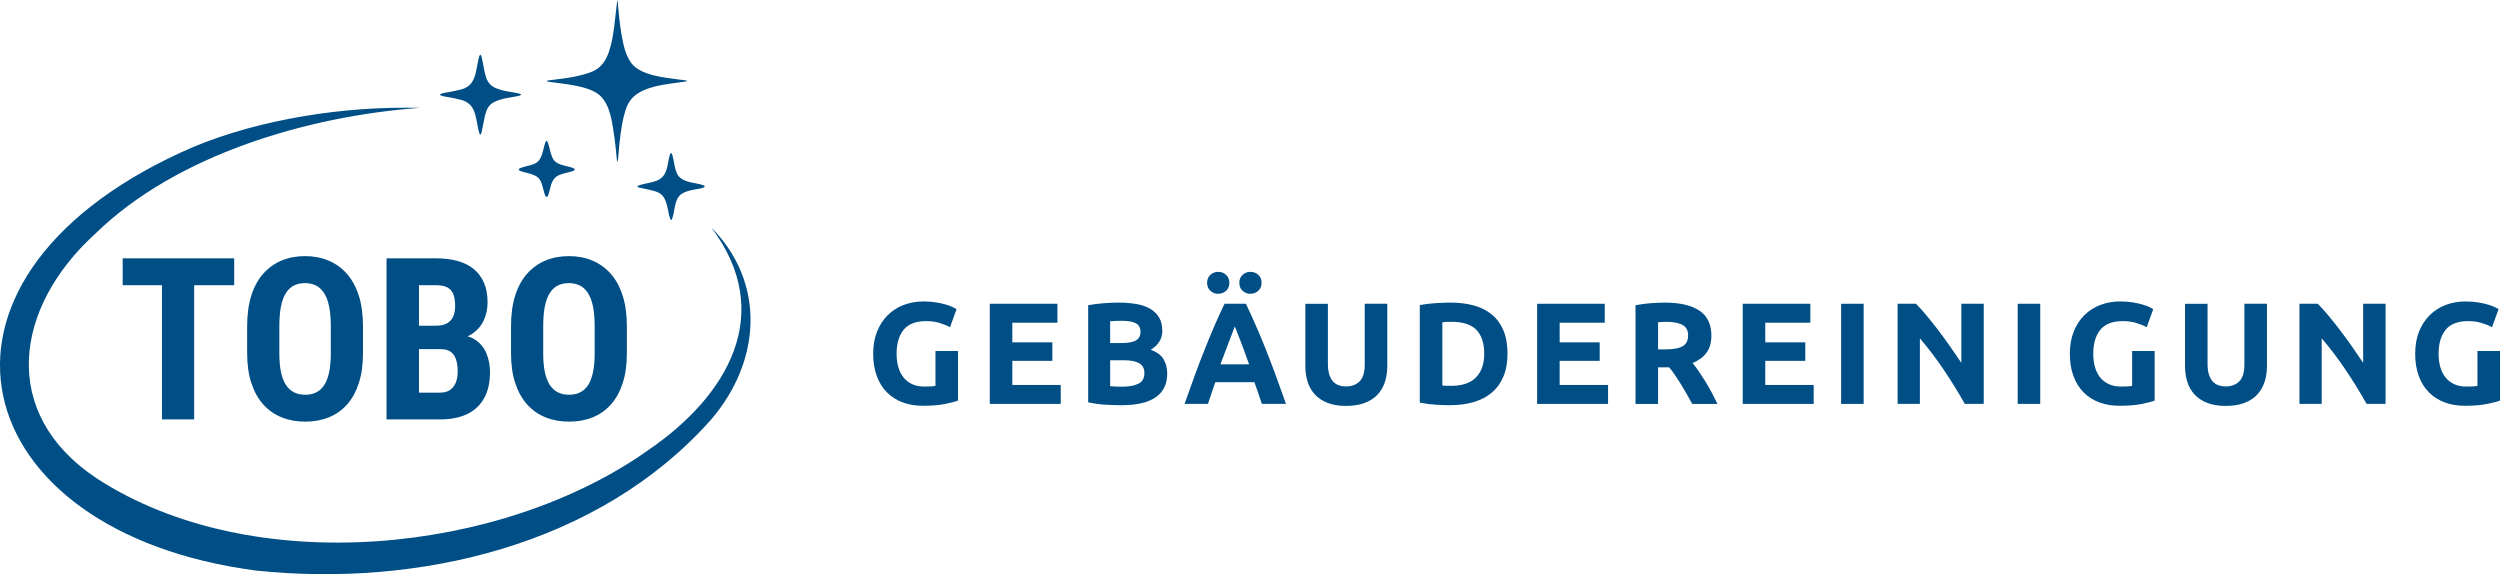 <?xml version="1.0" encoding="UTF-8"?><svg id="b" xmlns="http://www.w3.org/2000/svg" width="773.828" height="177.73" viewBox="0 0 773.828 177.73"><defs><style>.d{fill:#004e86;}</style></defs><g id="c"><path class="d" d="M130.369,33.352c.048-.003.046-.002,0,0h0ZM220.177,70.417c20.023,26.595,5.054,52.001-19.196,68.684-45.641,32.574-123.011,40.316-171.142,8.906-30.231-20.144-25.306-52.933-.472-75.543,25.465-24.954,66.717-36.524,99.957-39.031.611-.054.941-.075,1.045-.08-.074.003-.263.01-.551.012-.846.015-2.526.004-4.502-.021-22.693-.085-49.401,4.546-69.43,13.897C-31.17,87.398-11.254,164.695,79.229,176.605c49.924,5.262,105.99-7.548,140.791-46.631,15.408-17.841,17.293-42.189.157-59.557ZM185.679,29.542c3.296,2.996,3.817,8.493,4.542,13.213.263,2.017.502,4.342.662,6.145.027.343.136,1.273.216,1.202.279-.51.273-1.952.415-3.24.152-1.952.32-3.549.603-5.556.393-3.145,1.371-7.935,2.642-9.723,3.018-5.098,12.188-5.535,17.194-6.31.497-.073.991-.145.606-.302-.371-.136-1.651-.276-2.682-.388-4.551-.63-11.459-1.241-14.411-4.98-1.951-2.597-2.51-5.821-3.134-9.185-.473-2.806-.879-6.718-1.117-9.549-.048-.561-.111-.907-.149-.865l-.007.003c-.682,5.232-.934,11.302-2.641,16.21-1.941,5.311-4.768,6.221-10.378,7.476-2.39.473-4.769.77-7.034,1.029-.557.066-2.914.308-1.101.61,4.708.65,12.449,1.2,15.772,4.211ZM162.619,53.395c.904.225,1.829.448,2.675.814,2.267.882,2.457,2.882,3.121,5.342.149.47.371,1.36.792,1.418.539-.153.686-1.267.88-1.874,1.09-5.188,2.594-4.82,7.099-6.095,2.43-.933-2.11-1.535-2.815-1.832-2.046-.573-2.952-1.14-3.602-2.919-.456-1.199-.688-2.624-1.077-3.827-.145-.433-.296-.733-.452-.792l-.029-.008c-.166-.038-.334.226-.495.701-.775,2.403-.89,5.73-3.728,6.536-1.611.696-7.482,1.351-2.37,2.537ZM137.334,29.813c1.555.301,3.213.546,4.768.957,5.09.963,5.047,5.094,5.915,9.131.208.99.447,1.805.654,1.798.367-.119.575-1.697.732-2.32.727-3.144.698-6.489,3.682-7.842,2.247-1.117,4.695-1.288,7.146-1.781.406-.123.79-.117,1.043-.433l.004-.023c.072-.171-.718-.397-.906-.425-2.08-.43-4.205-.597-6.207-1.345-4.058-1.246-3.932-4.639-4.781-8.488-.167-.617-.32-1.99-.722-2.121-.209.021-.448.845-.654,1.829-.853,4.02-.849,8.137-5.907,9.086-1.553.41-3.206.655-4.758.954-.669.14-1.148.324-1.139.511-.014.186.46.371,1.129.512ZM209.563,53.722c-.86-1.809-.875-3.867-1.458-5.755-.118-.361-.247-.579-.374-.596h-.025c-.11.003-.219.158-.32.429-.309.914-.453,1.96-.662,2.926-.931,5.706-3.877,5.279-8.478,6.489-1.035.299-1.279.606-.279.882,6.965,1.463,7.798,1.212,9.122,8.452.208.852.447,1.543.662,1.564.122.015.236-.176.353-.529.945-2.849.553-6.621,3.532-7.928,1.608-.847,3.814-.993,5.402-1.368.61-.153,1.029-.346,1.082-.544.039-.129-.09-.256-.345-.373-.553-.244-1.301-.389-1.932-.521-2.338-.477-5.2-.805-6.279-3.128ZM60.098,129.824v-41.54h12.397v-8.322h-34.519v8.322h12.157v41.54h9.965ZM107.391,84.774c1.598,1.815,2.825,4.075,3.681,6.781.856,2.706,1.284,5.862,1.284,9.469v8.322c0,3.516-.428,6.592-1.284,9.229-.856,2.637-2.066,4.84-3.63,6.609-1.564,1.77-3.447,3.1-5.65,3.99-2.203.891-4.64,1.336-7.311,1.336s-5.108-.445-7.311-1.336c-2.204-.89-4.098-2.22-5.685-3.99-1.587-1.769-2.814-3.972-3.681-6.609-.868-2.637-1.301-5.713-1.301-9.229v-8.322c0-3.607.422-6.763,1.267-9.469.844-2.705,2.066-4.966,3.664-6.781,1.598-1.815,3.493-3.185,5.685-4.11,2.192-.925,4.623-1.387,7.294-1.387s5.103.462,7.294,1.387,4.086,2.294,5.685,4.11ZM102.391,100.955c0-2.374-.171-4.401-.514-6.078-.343-1.678-.856-3.053-1.541-4.127-.685-1.073-1.519-1.86-2.5-2.363-.982-.502-2.123-.753-3.424-.753s-2.448.252-3.442.753c-.993.502-1.827,1.29-2.5,2.363-.674,1.073-1.176,2.448-1.507,4.127-.331,1.678-.497,3.704-.497,6.078v8.39c0,2.283.171,4.235.514,5.856.343,1.622.856,2.945,1.541,3.973.685,1.027,1.524,1.787,2.517,2.277.993.491,2.141.736,3.442.736,1.278,0,2.414-.245,3.408-.736.993-.491,1.82-1.25,2.483-2.277.662-1.028,1.164-2.351,1.507-3.973.343-1.621.514-3.573.514-5.856v-8.39ZM119.651,79.963h15.377c2.465,0,4.679.274,6.643.822,1.963.548,3.63,1.387,4.999,2.517,1.37,1.13,2.42,2.546,3.15,4.246.731,1.701,1.096,3.716,1.096,6.044,0,2.055-.411,3.95-1.233,5.685-.822,1.735-2.112,3.156-3.87,4.264-.333.21-.691.396-1.061.57.912.255,1.727.62,2.431,1.107,1.598,1.108,2.745,2.546,3.442,4.315.696,1.77,1.044,3.647,1.044,5.634,0,3.196-.599,5.885-1.798,8.065-1.199,2.18-2.951,3.824-5.256,4.931-2.307,1.107-5.137,1.661-8.493,1.661h-16.472v-49.861ZM141.671,115.03c0-1.415-.166-2.648-.497-3.699-.331-1.049-.873-1.854-1.626-2.414-.754-.559-1.77-.839-3.048-.839h-6.816v13.458h6.438c1.347,0,2.42-.285,3.219-.856.799-.57,1.387-1.341,1.763-2.312.377-.97.566-2.083.566-3.339ZM129.685,88.284v12.534h5.239c1.37,0,2.495-.234,3.373-.702.879-.468,1.53-1.164,1.953-2.089.422-.925.633-2.049.633-3.373,0-1.529-.201-2.757-.599-3.682-.4-.925-1.028-1.604-1.884-2.037-.855-.433-1.98-.651-3.373-.651h-5.343ZM189.067,84.774c1.598,1.815,2.825,4.075,3.682,6.781.856,2.706,1.284,5.862,1.284,9.469v8.322c0,3.516-.428,6.592-1.284,9.229-.856,2.637-2.067,4.84-3.63,6.609-1.564,1.77-3.447,3.1-5.651,3.99-2.203.891-4.64,1.336-7.311,1.336s-5.109-.445-7.311-1.336c-2.204-.89-4.098-2.22-5.685-3.99-1.587-1.769-2.814-3.972-3.681-6.609-.868-2.637-1.301-5.713-1.301-9.229v-8.322c0-3.607.422-6.763,1.267-9.469.844-2.705,2.066-4.966,3.664-6.781,1.598-1.815,3.493-3.185,5.685-4.11,2.192-.925,4.623-1.387,7.294-1.387s5.103.462,7.295,1.387c2.192.925,4.086,2.294,5.685,4.11ZM184.067,100.955c0-2.374-.171-4.401-.514-6.078-.342-1.678-.856-3.053-1.541-4.127-.685-1.073-1.519-1.86-2.5-2.363-.982-.502-2.123-.753-3.425-.753s-2.448.252-3.442.753c-.993.502-1.827,1.29-2.5,2.363-.674,1.073-1.176,2.448-1.507,4.127-.331,1.678-.496,3.704-.496,6.078v8.39c0,2.283.171,4.235.513,5.856.343,1.622.856,2.945,1.541,3.973.685,1.027,1.524,1.787,2.517,2.277.993.491,2.14.736,3.442.736,1.278,0,2.414-.245,3.407-.736.993-.491,1.821-1.25,2.483-2.277.662-1.028,1.164-2.351,1.507-3.973.343-1.621.514-3.573.514-5.856v-8.39Z"/><path class="d" d="M286.736,99.392c-3.25,0-5.598.902-7.044,2.706-1.447,1.804-2.169,4.271-2.169,7.401,0,1.521.179,2.9.537,4.137.357,1.238.894,2.304,1.61,3.198s1.61,1.588,2.684,2.08c1.073.491,2.326.737,3.757.737.775,0,1.438-.015,1.99-.045.551-.029,1.036-.089,1.454-.179v-10.778h6.977v15.341c-.835.328-2.177.678-4.025,1.051-1.849.372-4.13.559-6.843.559-2.326,0-4.436-.357-6.329-1.073-1.894-.716-3.511-1.759-4.853-3.131-1.342-1.371-2.378-3.056-3.108-5.054-.731-1.997-1.096-4.278-1.096-6.843,0-2.594.402-4.89,1.208-6.888.805-1.997,1.908-3.689,3.31-5.076,1.401-1.387,3.048-2.438,4.942-3.153,1.893-.715,3.914-1.073,6.061-1.073,1.46,0,2.78.098,3.958.291,1.177.194,2.191.418,3.041.671.85.254,1.55.515,2.102.782.552.269.946.478,1.186.626l-2.013,5.591c-.955-.507-2.05-.946-3.287-1.319-1.238-.372-2.587-.559-4.048-.559Z"/><path class="d" d="M306.371,125.019v-30.994h20.931v5.859h-13.954v6.082h12.389v5.725h-12.389v7.469h14.982v5.859h-21.959Z"/><path class="d" d="M347.159,125.422c-1.699,0-3.392-.052-5.076-.156-1.685-.104-3.437-.351-5.255-.738v-30.055c1.431-.269,2.997-.47,4.696-.604,1.7-.135,3.28-.201,4.741-.201,1.968,0,3.779.142,5.434.425s3.079.768,4.271,1.453c1.192.687,2.125,1.588,2.795,2.706s1.006,2.497,1.006,4.137c0,2.476-1.193,4.428-3.578,5.859,1.968.745,3.31,1.76,4.025,3.041.716,1.282,1.074,2.729,1.074,4.338,0,3.251-1.186,5.696-3.556,7.335-2.371,1.641-5.897,2.46-10.578,2.46ZM343.626,106.19h3.399c2.146,0,3.682-.275,4.606-.827.924-.552,1.386-1.438,1.386-2.661,0-1.253-.477-2.132-1.431-2.639-.955-.507-2.355-.761-4.204-.761-.597,0-1.237.008-1.923.022-.687.016-1.297.053-1.834.112v6.753ZM343.626,111.513v8.006c.507.06,1.058.104,1.655.134.596.03,1.252.045,1.968.045,2.086,0,3.771-.298,5.054-.895,1.282-.596,1.923-1.699,1.923-3.31,0-1.432-.537-2.452-1.61-3.063s-2.609-.917-4.606-.917h-4.383Z"/><path class="d" d="M390.583,125.019c-.345-1.077-.716-2.184-1.113-3.318s-.792-2.266-1.186-3.391h-12.105c-.391,1.131-.784,2.264-1.177,3.4-.393,1.136-.759,2.239-1.098,3.309h-7.246c1.167-3.339,2.272-6.425,3.319-9.258,1.047-2.832,2.071-5.501,3.073-8.006s1.989-4.882,2.961-7.134c.972-2.251,1.982-4.45,3.029-6.597h6.614c1.018,2.146,2.021,4.346,3.01,6.597.988,2.252,1.985,4.629,2.988,7.134s2.029,5.174,3.078,8.006c1.048,2.833,2.156,5.919,3.325,9.258h-7.472ZM377.08,90.939c-.925,0-1.729-.306-2.415-.917-.687-.61-1.029-1.438-1.029-2.482s.342-1.87,1.029-2.482c.686-.61,1.49-.916,2.415-.916s1.729.306,2.415.916c.686.612,1.029,1.439,1.029,2.482s-.343,1.872-1.029,2.482c-.686.611-1.491.917-2.415.917ZM382.201,101.047c-.156.45-.384,1.063-.684,1.838s-.641,1.67-1.024,2.686c-.383,1.015-.811,2.133-1.284,3.354-.473,1.222-.954,2.502-1.442,3.841h8.863c-.474-1.344-.934-2.628-1.378-3.853-.444-1.224-.867-2.345-1.267-3.36-.4-1.016-.751-1.91-1.053-2.685-.302-.773-.546-1.38-.731-1.82ZM387.053,90.939c-.925,0-1.729-.306-2.415-.917-.687-.61-1.029-1.438-1.029-2.482s.342-1.87,1.029-2.482c.686-.61,1.49-.916,2.415-.916s1.729.306,2.415.916c.686.612,1.029,1.439,1.029,2.482s-.343,1.872-1.029,2.482c-.686.611-1.491.917-2.415.917Z"/><path class="d" d="M416.616,125.645c-2.177,0-4.055-.306-5.635-.917-1.581-.61-2.885-1.46-3.914-2.549-1.028-1.088-1.789-2.385-2.281-3.892-.492-1.505-.738-3.167-.738-4.986v-19.276h6.977v18.695c0,1.252.141,2.318.425,3.197.283.88.671,1.596,1.163,2.146.492.553,1.088.947,1.789,1.186.7.239,1.468.357,2.303.357,1.7,0,3.079-.521,4.137-1.564,1.058-1.044,1.588-2.818,1.588-5.322v-18.695h6.977v19.276c0,1.819-.254,3.488-.76,5.009-.507,1.521-1.283,2.825-2.326,3.914-1.044,1.089-2.371,1.931-3.98,2.526-1.61.597-3.519.895-5.725.895Z"/><path class="d" d="M466.618,109.5c0,2.684-.418,5.024-1.252,7.021-.835,1.998-2.021,3.653-3.556,4.965-1.536,1.312-3.407,2.296-5.613,2.952-2.207.655-4.682.983-7.424.983-1.252,0-2.714-.052-4.383-.156-1.67-.104-3.31-.32-4.919-.648v-30.189c1.61-.298,3.287-.499,5.031-.604s3.243-.156,4.495-.156c2.653,0,5.061.298,7.223.895,2.162.597,4.018,1.535,5.568,2.817,1.55,1.282,2.743,2.922,3.578,4.92.834,1.997,1.252,4.398,1.252,7.2ZM446.447,119.34c.328.029.708.052,1.14.066.432.016.946.022,1.543.022,3.489,0,6.075-.879,7.76-2.639,1.685-1.759,2.527-4.188,2.527-7.29,0-3.249-.805-5.709-2.416-7.38-1.61-1.669-4.159-2.504-7.648-2.504-.477,0-.969.008-1.476.022-.507.015-.984.052-1.431.111v19.59Z"/><path class="d" d="M475.787,125.019v-30.994h20.931v5.859h-13.954v6.082h12.389v5.725h-12.389v7.469h14.982v5.859h-21.959Z"/><path class="d" d="M515.323,93.668c4.651,0,8.214.827,10.689,2.481,2.474,1.655,3.712,4.227,3.712,7.716,0,2.177-.5,3.943-1.498,5.3-1,1.356-2.438,2.423-4.316,3.197.626.775,1.281,1.663,1.968,2.661.686.999,1.364,2.043,2.035,3.131.671,1.089,1.319,2.222,1.945,3.399s1.208,2.333,1.744,3.466h-7.799c-.569-1.014-1.146-2.042-1.729-3.086-.583-1.043-1.182-2.058-1.795-3.041-.613-.984-1.221-1.916-1.818-2.796-.599-.879-1.198-1.677-1.796-2.393h-3.444v11.315h-6.977v-30.547c1.521-.298,3.093-.507,4.718-.626,1.625-.119,3.078-.179,4.361-.179ZM515.725,99.616c-.507,0-.961.015-1.364.045-.402.029-.783.06-1.14.089v8.408h1.968c2.623,0,4.501-.327,5.635-.983,1.133-.656,1.699-1.774,1.699-3.354,0-1.521-.574-2.602-1.722-3.243-1.148-.641-2.84-.961-5.076-.961Z"/><path class="d" d="M539.429,125.019v-30.994h20.931v5.859h-13.954v6.082h12.389v5.725h-12.389v7.469h14.983v5.859h-21.96Z"/><path class="d" d="M569.885,94.025h6.977v30.994h-6.977v-30.994Z"/><path class="d" d="M608.17,125.019c-1.998-3.548-4.159-7.051-6.485-10.511-2.325-3.458-4.801-6.723-7.424-9.794v20.305h-6.888v-30.994h5.68c.984.984,2.072,2.191,3.265,3.623,1.192,1.431,2.408,2.959,3.646,4.584s2.467,3.31,3.689,5.054,2.371,3.422,3.444,5.031v-18.292h6.932v30.994h-5.858Z"/><path class="d" d="M624.539,94.025h6.977v30.994h-6.977v-30.994Z"/><path class="d" d="M657.143,99.392c-3.251,0-5.599.902-7.045,2.706s-2.169,4.271-2.169,7.401c0,1.521.179,2.9.537,4.137.357,1.238.895,2.304,1.609,3.198.716.895,1.61,1.588,2.684,2.08,1.074.491,2.326.737,3.757.737.775,0,1.438-.015,1.99-.045.552-.029,1.036-.089,1.454-.179v-10.778h6.977v15.341c-.835.328-2.177.678-4.024,1.051-1.85.372-4.131.559-6.844.559-2.325,0-4.435-.357-6.328-1.073s-3.511-1.759-4.853-3.131c-1.342-1.371-2.378-3.056-3.108-5.054-.731-1.997-1.096-4.278-1.096-6.843,0-2.594.402-4.89,1.207-6.888.806-1.997,1.908-3.689,3.311-5.076,1.4-1.387,3.048-2.438,4.941-3.153,1.894-.715,3.914-1.073,6.061-1.073,1.46,0,2.779.098,3.958.291,1.178.194,2.191.418,3.041.671.85.254,1.55.515,2.103.782.551.269.946.478,1.185.626l-2.013,5.591c-.954-.507-2.05-.946-3.287-1.319-1.237-.372-2.587-.559-4.047-.559Z"/><path class="d" d="M688.897,125.645c-2.177,0-4.055-.306-5.635-.917-1.581-.61-2.885-1.46-3.914-2.549-1.028-1.088-1.789-2.385-2.28-3.892-.492-1.505-.738-3.167-.738-4.986v-19.276h6.977v18.695c0,1.252.142,2.318.425,3.197.283.88.671,1.596,1.163,2.146.492.553,1.088.947,1.789,1.186.7.239,1.469.357,2.304.357,1.699,0,3.078-.521,4.137-1.564,1.058-1.044,1.588-2.818,1.588-5.322v-18.695h6.977v19.276c0,1.819-.253,3.488-.76,5.009-.508,1.521-1.282,2.825-2.326,3.914s-2.37,1.931-3.98,2.526c-1.609.597-3.519.895-5.725.895Z"/><path class="d" d="M732.547,125.019c-1.998-3.548-4.159-7.051-6.485-10.511-2.325-3.458-4.801-6.723-7.424-9.794v20.305h-6.888v-30.994h5.68c.984.984,2.072,2.191,3.265,3.623,1.192,1.431,2.408,2.959,3.646,4.584s2.467,3.31,3.689,5.054,2.371,3.422,3.444,5.031v-18.292h6.932v30.994h-5.858Z"/><path class="d" d="M764.034,99.392c-3.251,0-5.599.902-7.045,2.706s-2.169,4.271-2.169,7.401c0,1.521.179,2.9.537,4.137.357,1.238.895,2.304,1.609,3.198.716.895,1.61,1.588,2.684,2.08,1.074.491,2.326.737,3.757.737.775,0,1.438-.015,1.99-.045.552-.029,1.036-.089,1.454-.179v-10.778h6.977v15.341c-.835.328-2.177.678-4.024,1.051-1.85.372-4.131.559-6.844.559-2.325,0-4.435-.357-6.328-1.073s-3.511-1.759-4.853-3.131c-1.342-1.371-2.378-3.056-3.108-5.054-.731-1.997-1.096-4.278-1.096-6.843,0-2.594.402-4.89,1.207-6.888.806-1.997,1.908-3.689,3.311-5.076,1.4-1.387,3.048-2.438,4.941-3.153,1.894-.715,3.914-1.073,6.061-1.073,1.46,0,2.779.098,3.958.291,1.178.194,2.191.418,3.041.671.85.254,1.55.515,2.103.782.551.269.946.478,1.185.626l-2.013,5.591c-.954-.507-2.05-.946-3.287-1.319-1.237-.372-2.587-.559-4.047-.559Z"/></g></svg>